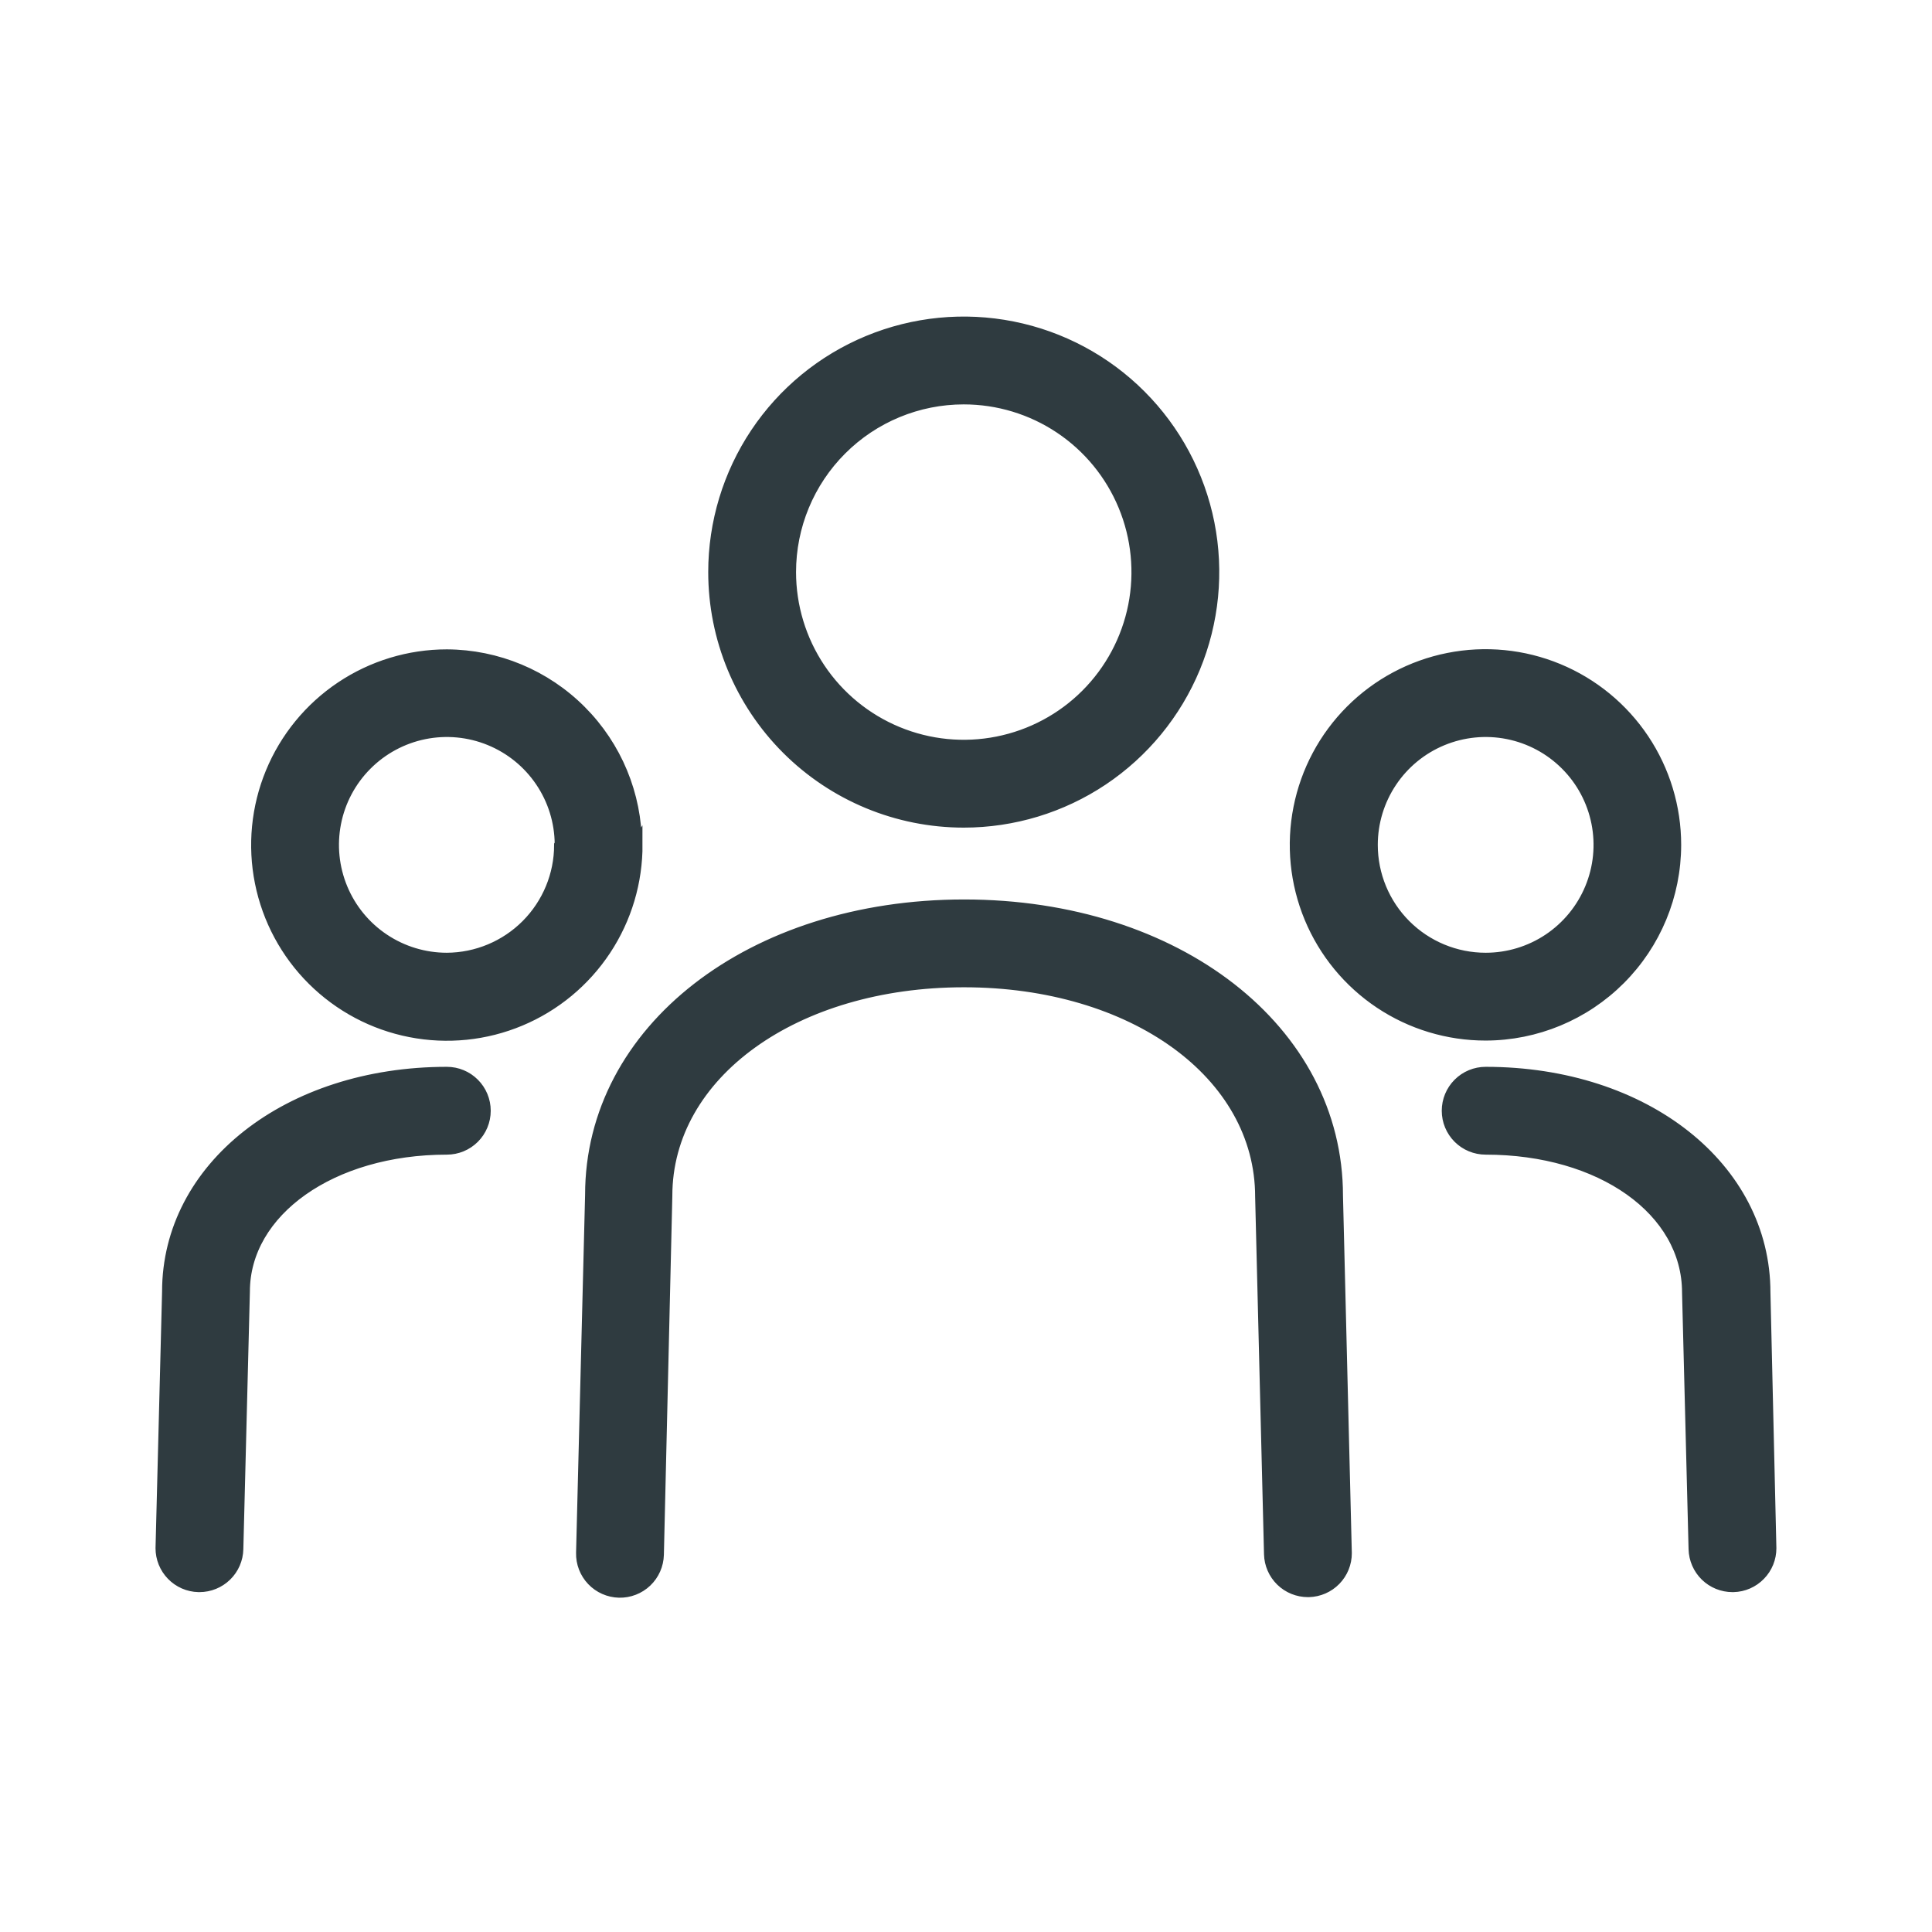 <svg width="64" height="64" viewBox="0 0 64 64" fill="none" xmlns="http://www.w3.org/2000/svg">
<path d="M44.308 39.611L44.601 51.452C44.601 51.785 44.471 52.104 44.239 52.342C44.007 52.58 43.691 52.718 43.358 52.727H43.326C42.994 52.727 42.674 52.597 42.436 52.365C42.198 52.132 42.06 51.816 42.052 51.484L41.758 39.643C41.758 35.571 37.533 32.525 31.932 32.525C26.33 32.525 22.092 35.571 22.092 39.611L21.812 51.503C21.803 51.841 21.661 52.162 21.416 52.395C21.171 52.628 20.843 52.754 20.506 52.746C20.168 52.737 19.847 52.595 19.614 52.35C19.381 52.105 19.254 51.777 19.263 51.439L19.562 39.58C19.562 34.118 24.884 29.976 31.938 29.976C38.993 29.976 44.308 34.118 44.308 39.611ZM23.641 18.951C23.641 17.313 24.127 15.711 25.037 14.348C25.947 12.986 27.241 11.924 28.755 11.297C30.269 10.67 31.935 10.506 33.542 10.826C35.149 11.145 36.625 11.934 37.783 13.093C38.942 14.252 39.731 15.728 40.051 17.335C40.37 18.942 40.206 20.608 39.579 22.122C38.952 23.635 37.89 24.929 36.528 25.84C35.166 26.75 33.564 27.236 31.925 27.236C29.728 27.236 27.621 26.363 26.067 24.809C24.514 23.256 23.641 21.148 23.641 18.951ZM26.19 18.951C26.19 20.085 26.526 21.194 27.157 22.138C27.787 23.081 28.683 23.816 29.731 24.25C30.779 24.684 31.932 24.798 33.044 24.576C34.157 24.355 35.179 23.809 35.981 23.007C36.783 22.205 37.329 21.183 37.551 20.07C37.772 18.957 37.658 17.804 37.224 16.756C36.79 15.708 36.055 14.812 35.112 14.182C34.169 13.552 33.06 13.216 31.925 13.216C30.404 13.216 28.945 13.82 27.87 14.896C26.794 15.971 26.19 17.43 26.19 18.951V18.951ZM58.468 42.817C58.468 38.675 54.498 35.52 49.215 35.52C48.877 35.52 48.552 35.654 48.313 35.894C48.074 36.133 47.94 36.457 47.94 36.795C47.94 37.133 48.074 37.457 48.313 37.696C48.552 37.935 48.877 38.069 49.215 38.069C53.038 38.069 55.9 40.096 55.9 42.817L56.116 51.318C56.125 51.651 56.263 51.967 56.501 52.199C56.739 52.431 57.058 52.561 57.391 52.561H57.423C57.755 52.553 58.071 52.415 58.303 52.176C58.536 51.938 58.666 51.619 58.665 51.286L58.468 42.817ZM49.215 34.29C47.968 34.291 46.749 33.923 45.711 33.231C44.674 32.539 43.865 31.555 43.387 30.404C42.909 29.252 42.783 27.985 43.026 26.762C43.268 25.539 43.868 24.415 44.749 23.533C45.63 22.651 46.754 22.05 47.976 21.807C49.199 21.563 50.467 21.687 51.619 22.164C52.771 22.641 53.755 23.449 54.448 24.485C55.141 25.522 55.511 26.741 55.511 27.988C55.509 29.658 54.846 31.259 53.665 32.44C52.485 33.622 50.885 34.287 49.215 34.29V34.29ZM49.215 31.741C49.957 31.741 50.683 31.521 51.3 31.109C51.917 30.696 52.398 30.11 52.682 29.424C52.967 28.738 53.041 27.983 52.896 27.255C52.751 26.527 52.394 25.858 51.869 25.334C51.344 24.808 50.675 24.451 49.947 24.306C49.219 24.161 48.464 24.236 47.778 24.52C47.092 24.804 46.506 25.285 46.094 25.902C45.681 26.52 45.461 27.245 45.461 27.988C45.461 28.983 45.856 29.938 46.56 30.642C47.264 31.346 48.219 31.741 49.215 31.741V31.741ZM14.802 35.52C9.519 35.52 5.549 38.675 5.549 42.785L5.332 51.286C5.332 51.619 5.462 51.938 5.694 52.176C5.926 52.415 6.242 52.553 6.575 52.561H6.607C6.939 52.561 7.259 52.431 7.497 52.199C7.735 51.967 7.873 51.651 7.881 51.318L8.098 42.785C8.098 40.128 10.978 38.069 14.802 38.069C15.14 38.069 15.464 37.935 15.703 37.696C15.942 37.457 16.076 37.133 16.076 36.795C16.076 36.457 15.942 36.133 15.703 35.894C15.464 35.654 15.14 35.52 14.802 35.52ZM21.105 27.962C21.111 29.21 20.747 30.432 20.058 31.472C19.369 32.513 18.387 33.326 17.236 33.808C16.085 34.29 14.817 34.419 13.592 34.179C12.367 33.94 11.241 33.342 10.357 32.462C9.472 31.582 8.869 30.459 8.623 29.235C8.377 28.012 8.5 26.743 8.976 25.59C9.452 24.436 10.26 23.45 11.297 22.756C12.334 22.062 13.554 21.691 14.802 21.691C16.47 21.698 18.067 22.365 19.244 23.546C20.422 24.727 21.084 26.326 21.085 27.994L21.105 27.962ZM18.555 27.962C18.55 27.221 18.326 26.498 17.91 25.884C17.495 25.27 16.907 24.793 16.221 24.513C15.534 24.232 14.78 24.162 14.054 24.309C13.328 24.457 12.661 24.817 12.139 25.343C11.617 25.868 11.261 26.537 11.119 27.265C10.976 27.992 11.052 28.745 11.337 29.43C11.621 30.114 12.102 30.699 12.719 31.11C13.336 31.522 14.061 31.741 14.802 31.741C15.793 31.736 16.742 31.339 17.442 30.637C18.141 29.935 18.535 28.985 18.536 27.994L18.555 27.962Z" fill="#2F3B40" stroke="#2F3B40" stroke-width="0.36"/>
</svg>
